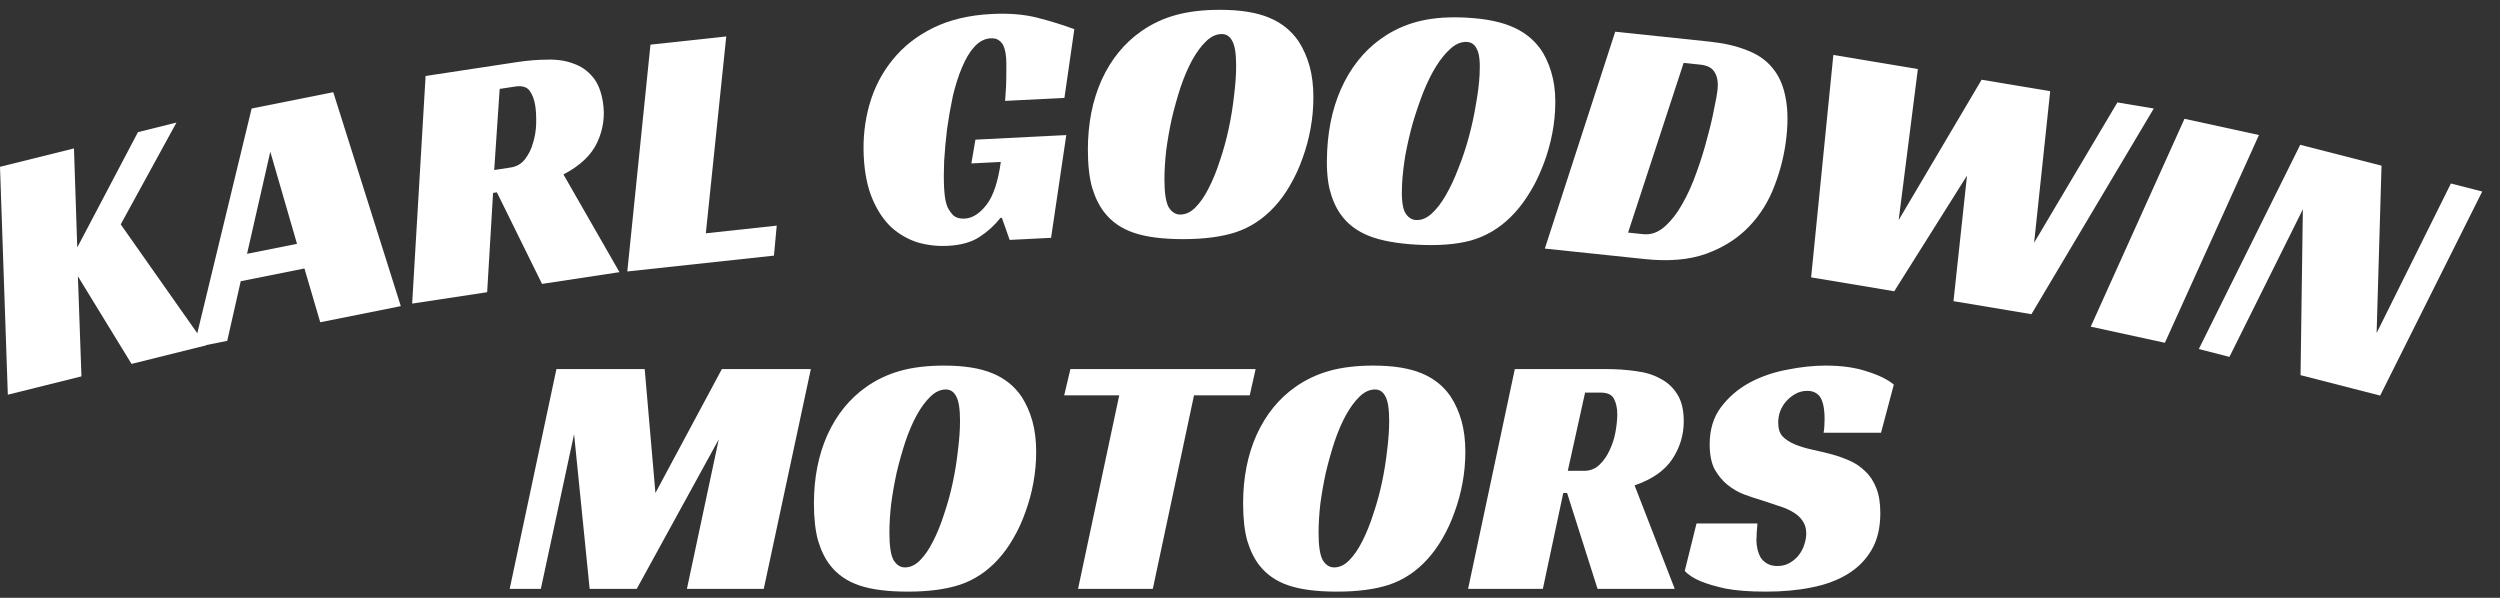 <svg width="138" height="33" viewBox="0 0 138 33" fill="none" xmlns="http://www.w3.org/2000/svg">
<rect x="0" y="0" width="138" height="33" fill="#333333" stroke="none"/>
<g id="logo">
<g id="logo_2">
<g id="Group 1421">
<g id="Vector">
<path d="M4.264 13.661L7.615 7.294L9.741 6.765L6.664 12.385L11.363 19.067L7.261 20.088L4.3 15.251L4.496 20.776L0.432 21.787L0 9.208L4.083 8.193L4.264 13.661Z" fill="white"/>
<path d="M22.124 16.898L17.676 17.788L16.805 14.819L13.288 15.523L12.543 18.816L10.699 19.185L13.89 5.991L18.396 5.089L22.124 16.898ZM13.637 14.01L16.394 13.458L14.921 8.375L13.637 14.01Z" fill="white"/>
<path d="M33.286 5.67C33.4 6.424 33.295 7.152 32.97 7.855C32.645 8.558 32.023 9.149 31.102 9.629L34.194 15.023L29.92 15.671L27.428 10.617L27.217 10.649L26.891 16.13L22.751 16.758L23.493 4.194L28.534 3.429C29.122 3.34 29.684 3.294 30.22 3.292C30.753 3.276 31.228 3.348 31.644 3.507C32.072 3.651 32.429 3.898 32.717 4.246C33.004 4.582 33.193 5.057 33.286 5.67ZM28.181 9.248C28.513 9.198 28.778 9.046 28.975 8.794C29.183 8.527 29.333 8.224 29.425 7.883C29.53 7.54 29.587 7.185 29.597 6.818C29.605 6.437 29.588 6.113 29.548 5.845C29.497 5.512 29.397 5.24 29.247 5.027C29.096 4.802 28.828 4.718 28.445 4.776L27.582 4.907L27.28 9.384L28.181 9.248Z" fill="white"/>
<path d="M35.906 2.464L40.089 2.012L38.962 12.878L42.875 12.455L42.722 14.11L34.627 14.985L35.906 2.464Z" fill="white"/>
<path d="M53.844 7.709L58.859 7.456L58.019 13.128L55.734 13.243L55.303 12.022L55.226 12.026C54.91 12.43 54.526 12.78 54.075 13.074C53.637 13.368 53.05 13.533 52.314 13.57C51.746 13.599 51.193 13.536 50.655 13.382C50.129 13.214 49.649 12.941 49.216 12.561C48.795 12.168 48.445 11.649 48.167 11.003C47.889 10.357 47.726 9.569 47.679 8.64C47.629 7.633 47.735 6.67 48 5.751C48.264 4.832 48.689 4.014 49.274 3.299C49.859 2.571 50.605 1.983 51.515 1.536C52.424 1.09 53.498 0.835 54.737 0.773C55.693 0.724 56.531 0.792 57.252 0.976C57.973 1.16 58.656 1.371 59.303 1.611L58.756 5.404L55.483 5.569C55.489 5.426 55.5 5.257 55.516 5.062C55.532 4.867 55.542 4.666 55.544 4.459C55.546 4.239 55.548 4.025 55.551 3.818C55.553 3.611 55.551 3.43 55.543 3.275C55.538 3.172 55.525 3.056 55.506 2.927C55.486 2.786 55.447 2.652 55.389 2.526C55.331 2.399 55.248 2.3 55.141 2.228C55.033 2.142 54.882 2.105 54.688 2.114C54.353 2.131 54.05 2.289 53.781 2.587C53.523 2.872 53.296 3.252 53.1 3.728C52.904 4.191 52.736 4.717 52.597 5.306C52.472 5.895 52.366 6.495 52.28 7.108C52.207 7.707 52.153 8.298 52.117 8.883C52.094 9.453 52.093 9.951 52.115 10.377C52.121 10.506 52.136 10.667 52.159 10.86C52.181 11.053 52.23 11.245 52.304 11.435C52.391 11.612 52.502 11.768 52.638 11.904C52.787 12.026 52.99 12.08 53.248 12.067C53.674 12.046 54.075 11.793 54.452 11.308C54.829 10.823 55.093 10.033 55.245 8.939L53.619 9.021L53.844 7.709Z" fill="white"/>
<path d="M67.345 0.542C68.456 0.542 69.355 0.685 70.04 0.97C70.737 1.254 71.286 1.694 71.687 2.289C71.945 2.69 72.145 3.142 72.287 3.646C72.429 4.15 72.5 4.732 72.499 5.391C72.499 5.96 72.447 6.528 72.343 7.097C72.24 7.666 72.091 8.215 71.897 8.745C71.715 9.262 71.489 9.753 71.217 10.218C70.959 10.67 70.668 11.07 70.344 11.419C69.736 12.078 69.032 12.543 68.23 12.814C67.442 13.072 66.466 13.201 65.303 13.2C64.178 13.2 63.273 13.083 62.589 12.85C61.904 12.617 61.361 12.242 60.961 11.725C60.677 11.363 60.451 10.904 60.283 10.348C60.128 9.792 60.051 9.094 60.051 8.254C60.052 6.819 60.305 5.54 60.809 4.416C61.327 3.279 62.058 2.381 63.002 1.722C63.571 1.322 64.204 1.025 64.902 0.831C65.6 0.638 66.414 0.541 67.345 0.542ZM65.148 11.843C65.445 11.843 65.724 11.714 65.982 11.456C66.254 11.185 66.499 10.829 66.719 10.39C66.952 9.938 67.159 9.427 67.341 8.859C67.535 8.29 67.697 7.702 67.826 7.095C67.956 6.487 68.053 5.886 68.118 5.292C68.196 4.684 68.235 4.135 68.235 3.644C68.236 2.972 68.165 2.513 68.023 2.267C67.893 2.009 67.7 1.88 67.441 1.879C67.144 1.879 66.859 2.008 66.588 2.267C66.316 2.525 66.058 2.874 65.812 3.313C65.579 3.74 65.365 4.237 65.171 4.806C64.99 5.361 64.828 5.936 64.686 6.531C64.556 7.125 64.453 7.713 64.375 8.295C64.31 8.876 64.277 9.413 64.277 9.904C64.276 10.641 64.354 11.151 64.509 11.436C64.677 11.707 64.89 11.843 65.148 11.843Z" fill="white"/>
<path d="M80.948 0.974C82.058 1.033 82.947 1.222 83.616 1.542C84.298 1.863 84.823 2.331 85.192 2.946C85.429 3.36 85.605 3.822 85.721 4.333C85.836 4.844 85.876 5.428 85.841 6.087C85.811 6.654 85.73 7.22 85.596 7.782C85.463 8.344 85.285 8.885 85.064 9.404C84.856 9.911 84.604 10.389 84.308 10.839C84.026 11.278 83.715 11.662 83.374 11.994C82.732 12.62 82.004 13.047 81.19 13.276C80.389 13.492 79.407 13.57 78.246 13.508C77.123 13.449 76.226 13.285 75.554 13.017C74.882 12.748 74.36 12.345 73.987 11.807C73.722 11.431 73.521 10.961 73.382 10.397C73.257 9.834 73.216 9.133 73.261 8.294C73.336 6.861 73.656 5.597 74.219 4.501C74.795 3.392 75.572 2.534 76.549 1.925C77.138 1.555 77.786 1.292 78.493 1.135C79.2 0.979 80.019 0.925 80.948 0.974ZM78.163 12.145C78.46 12.161 78.744 12.046 79.016 11.802C79.301 11.545 79.565 11.203 79.808 10.776C80.064 10.337 80.297 9.838 80.508 9.279C80.732 8.722 80.924 8.143 81.085 7.543C81.247 6.943 81.375 6.348 81.471 5.758C81.581 5.156 81.648 4.609 81.674 4.119C81.71 3.448 81.663 2.986 81.534 2.733C81.419 2.468 81.232 2.329 80.974 2.315C80.677 2.299 80.386 2.413 80.102 2.657C79.817 2.901 79.54 3.236 79.272 3.661C79.017 4.075 78.778 4.561 78.554 5.118C78.344 5.664 78.152 6.23 77.979 6.816C77.818 7.403 77.684 7.984 77.576 8.561C77.481 9.139 77.42 9.672 77.394 10.163C77.355 10.899 77.406 11.412 77.545 11.705C77.699 11.985 77.905 12.131 78.163 12.145Z" fill="white"/>
<path d="M85.275 13.722L89.16 1.751L94.347 2.295C95.144 2.378 95.83 2.534 96.403 2.763C96.991 2.981 97.459 3.296 97.805 3.709C98.165 4.124 98.409 4.643 98.539 5.268C98.681 5.893 98.707 6.643 98.615 7.517C98.517 8.456 98.298 9.362 97.96 10.236C97.634 11.112 97.158 11.874 96.531 12.523C95.904 13.172 95.118 13.668 94.172 14.011C93.241 14.342 92.12 14.439 90.809 14.302L85.275 13.722ZM90.699 12.926C91.124 12.97 91.515 12.836 91.872 12.523C92.244 12.198 92.574 11.777 92.862 11.262C93.164 10.735 93.427 10.151 93.65 9.512C93.887 8.861 94.083 8.232 94.237 7.624C94.405 7.018 94.533 6.473 94.623 5.988C94.726 5.505 94.788 5.161 94.809 4.955C94.851 4.557 94.8 4.239 94.656 4.003C94.525 3.756 94.261 3.611 93.863 3.569L92.937 3.472L89.87 12.839L90.699 12.926Z" fill="white"/>
<path d="M101.201 3.033L105.866 3.813L104.807 12.147L109.385 4.401L113.171 5.034L112.284 13.397L116.88 5.654L118.888 5.99L112.135 17.343L107.833 16.624L108.579 9.692L104.563 16.077L99.974 15.31L101.201 3.033Z" fill="white"/>
<path d="M119.501 18.922L115.409 18.031L120.584 6.558L124.695 7.453L119.501 18.922Z" fill="white"/>
<path d="M131.384 21.836L126.99 20.708L127.118 11.553L123.065 19.7L121.375 19.266L126.972 7.993L131.46 9.145L131.189 18.383L135.29 10.129L137.018 10.572L131.384 21.836Z" fill="white"/>
</g>
<g id="Vector_2">
<path d="M42.16 32.505H37.918L39.676 24.251L35.148 32.505H32.549L31.689 23.964L29.855 32.505H28.135L30.715 20.372H35.587L36.179 27.212L39.848 20.372H44.759L42.16 32.505Z" fill="white"/>
<path d="M52.114 20.181C53.209 20.181 54.095 20.321 54.77 20.601C55.458 20.881 55.999 21.315 56.394 21.901C56.649 22.296 56.846 22.741 56.986 23.238C57.127 23.735 57.197 24.308 57.197 24.958C57.197 25.518 57.146 26.079 57.044 26.639C56.942 27.2 56.795 27.741 56.604 28.263C56.426 28.773 56.203 29.257 55.935 29.716C55.681 30.161 55.394 30.556 55.076 30.9C54.477 31.55 53.783 32.008 52.993 32.276C52.216 32.531 51.254 32.658 50.108 32.658C48.999 32.658 48.108 32.544 47.433 32.314C46.758 32.085 46.222 31.715 45.828 31.206C45.547 30.849 45.324 30.397 45.159 29.849C45.006 29.302 44.929 28.614 44.929 27.786C44.929 26.372 45.178 25.111 45.675 24.002C46.184 22.881 46.904 21.996 47.834 21.346C48.394 20.952 49.019 20.659 49.706 20.468C50.394 20.276 51.197 20.181 52.114 20.181ZM49.955 31.321C50.248 31.321 50.522 31.193 50.776 30.938C51.044 30.671 51.286 30.321 51.502 29.887C51.732 29.442 51.936 28.939 52.114 28.378C52.305 27.817 52.464 27.238 52.592 26.639C52.719 26.041 52.815 25.448 52.878 24.862C52.955 24.264 52.993 23.722 52.993 23.238C52.993 22.576 52.923 22.123 52.783 21.881C52.655 21.627 52.464 21.499 52.209 21.499C51.916 21.499 51.636 21.627 51.369 21.881C51.101 22.136 50.846 22.48 50.605 22.913C50.375 23.334 50.165 23.824 49.974 24.385C49.796 24.932 49.636 25.499 49.496 26.085C49.369 26.671 49.267 27.251 49.191 27.824C49.127 28.397 49.095 28.926 49.095 29.41C49.095 30.136 49.171 30.639 49.324 30.919C49.49 31.187 49.7 31.321 49.955 31.321Z" fill="white"/>
<path d="M68.985 21.824H65.909L63.635 32.505H59.508L61.781 21.824H58.743L59.087 20.372H69.31L68.985 21.824Z" fill="white"/>
<path d="M75.804 20.181C76.9 20.181 77.785 20.321 78.46 20.601C79.148 20.881 79.689 21.315 80.084 21.901C80.339 22.296 80.537 22.741 80.677 23.238C80.817 23.735 80.887 24.308 80.887 24.958C80.887 25.518 80.836 26.079 80.734 26.639C80.632 27.2 80.486 27.741 80.294 28.263C80.116 28.773 79.893 29.257 79.626 29.716C79.371 30.161 79.084 30.556 78.766 30.9C78.167 31.55 77.473 32.008 76.683 32.276C75.906 32.531 74.944 32.658 73.798 32.658C72.69 32.658 71.798 32.544 71.123 32.314C70.448 32.085 69.913 31.715 69.518 31.206C69.238 30.849 69.015 30.397 68.849 29.849C68.696 29.302 68.62 28.614 68.62 27.786C68.62 26.372 68.868 25.111 69.365 24.002C69.875 22.881 70.594 21.996 71.524 21.346C72.085 20.952 72.709 20.659 73.397 20.468C74.085 20.276 74.887 20.181 75.804 20.181ZM73.645 31.321C73.938 31.321 74.212 31.193 74.467 30.938C74.734 30.671 74.976 30.321 75.193 29.887C75.422 29.442 75.626 28.939 75.804 28.378C75.995 27.817 76.155 27.238 76.282 26.639C76.409 26.041 76.505 25.448 76.569 24.862C76.645 24.264 76.683 23.722 76.683 23.238C76.683 22.576 76.613 22.123 76.473 21.881C76.346 21.627 76.155 21.499 75.9 21.499C75.607 21.499 75.327 21.627 75.059 21.881C74.792 22.136 74.537 22.48 74.295 22.913C74.066 23.334 73.855 23.824 73.664 24.385C73.486 24.932 73.327 25.499 73.186 26.085C73.059 26.671 72.957 27.251 72.881 27.824C72.817 28.397 72.785 28.926 72.785 29.41C72.785 30.136 72.862 30.639 73.015 30.919C73.18 31.187 73.39 31.321 73.645 31.321Z" fill="white"/>
<path d="M92.943 23.257C92.943 24.009 92.732 24.703 92.312 25.34C91.892 25.977 91.197 26.461 90.229 26.792L92.446 32.505H88.185L86.503 27.212H86.293L85.166 32.505H81.039L83.618 20.372H88.643C89.229 20.372 89.784 20.41 90.306 20.487C90.828 20.55 91.28 20.69 91.662 20.907C92.057 21.111 92.369 21.404 92.599 21.786C92.828 22.155 92.943 22.646 92.943 23.257ZM87.44 25.99C87.771 25.99 88.051 25.881 88.28 25.665C88.522 25.436 88.713 25.162 88.854 24.843C89.006 24.525 89.115 24.187 89.178 23.83C89.242 23.461 89.274 23.143 89.274 22.875C89.274 22.544 89.217 22.264 89.102 22.034C88.987 21.792 88.739 21.671 88.357 21.671H87.497L86.542 25.99H87.44Z" fill="white"/>
<path d="M100.661 23.888C100.699 23.697 100.718 23.436 100.718 23.104C100.718 22.913 100.705 22.729 100.68 22.55C100.654 22.359 100.61 22.194 100.546 22.053C100.482 21.901 100.387 21.786 100.259 21.709C100.132 21.62 99.966 21.576 99.763 21.576C99.533 21.576 99.323 21.627 99.132 21.729C98.941 21.831 98.769 21.964 98.616 22.13C98.476 22.283 98.361 22.467 98.272 22.684C98.196 22.888 98.157 23.104 98.157 23.334C98.157 23.665 98.24 23.92 98.406 24.098C98.584 24.276 98.814 24.423 99.094 24.537C99.374 24.652 99.692 24.748 100.049 24.824C100.406 24.901 100.775 24.99 101.157 25.091C101.476 25.181 101.794 25.295 102.113 25.436C102.431 25.576 102.711 25.767 102.953 26.009C103.208 26.238 103.412 26.544 103.565 26.926C103.718 27.295 103.794 27.76 103.794 28.321C103.794 29.123 103.635 29.798 103.317 30.346C102.998 30.894 102.559 31.34 101.998 31.684C101.438 32.028 100.769 32.276 99.992 32.429C99.228 32.582 98.393 32.658 97.489 32.658C96.572 32.658 95.82 32.601 95.234 32.486C94.661 32.359 94.209 32.225 93.877 32.085C93.483 31.919 93.189 31.728 92.999 31.512L93.648 28.894H97.011C96.998 29.009 96.986 29.168 96.973 29.372C96.96 29.563 96.954 29.716 96.954 29.83C96.954 29.983 96.973 30.142 97.011 30.308C97.049 30.474 97.107 30.626 97.183 30.767C97.272 30.907 97.393 31.021 97.546 31.11C97.699 31.2 97.89 31.244 98.119 31.244C98.374 31.244 98.597 31.187 98.788 31.072C98.992 30.958 99.157 30.817 99.285 30.652C99.425 30.474 99.527 30.282 99.591 30.079C99.667 29.862 99.705 29.652 99.705 29.448C99.705 29.168 99.635 28.932 99.495 28.741C99.368 28.55 99.189 28.391 98.96 28.263C98.731 28.123 98.463 28.009 98.157 27.919C97.865 27.817 97.559 27.716 97.24 27.614C96.935 27.525 96.61 27.416 96.266 27.289C95.935 27.162 95.629 26.983 95.349 26.754C95.069 26.525 94.833 26.238 94.642 25.894C94.463 25.537 94.374 25.085 94.374 24.537C94.374 23.722 94.578 23.041 94.986 22.493C95.406 21.932 95.928 21.48 96.552 21.136C97.189 20.792 97.884 20.55 98.635 20.41C99.387 20.257 100.1 20.181 100.775 20.181C101.667 20.181 102.431 20.289 103.068 20.506C103.718 20.709 104.208 20.952 104.539 21.232L103.832 23.888H100.661Z" fill="white"/>
</g>
</g>
</g>
</g>
</svg>
